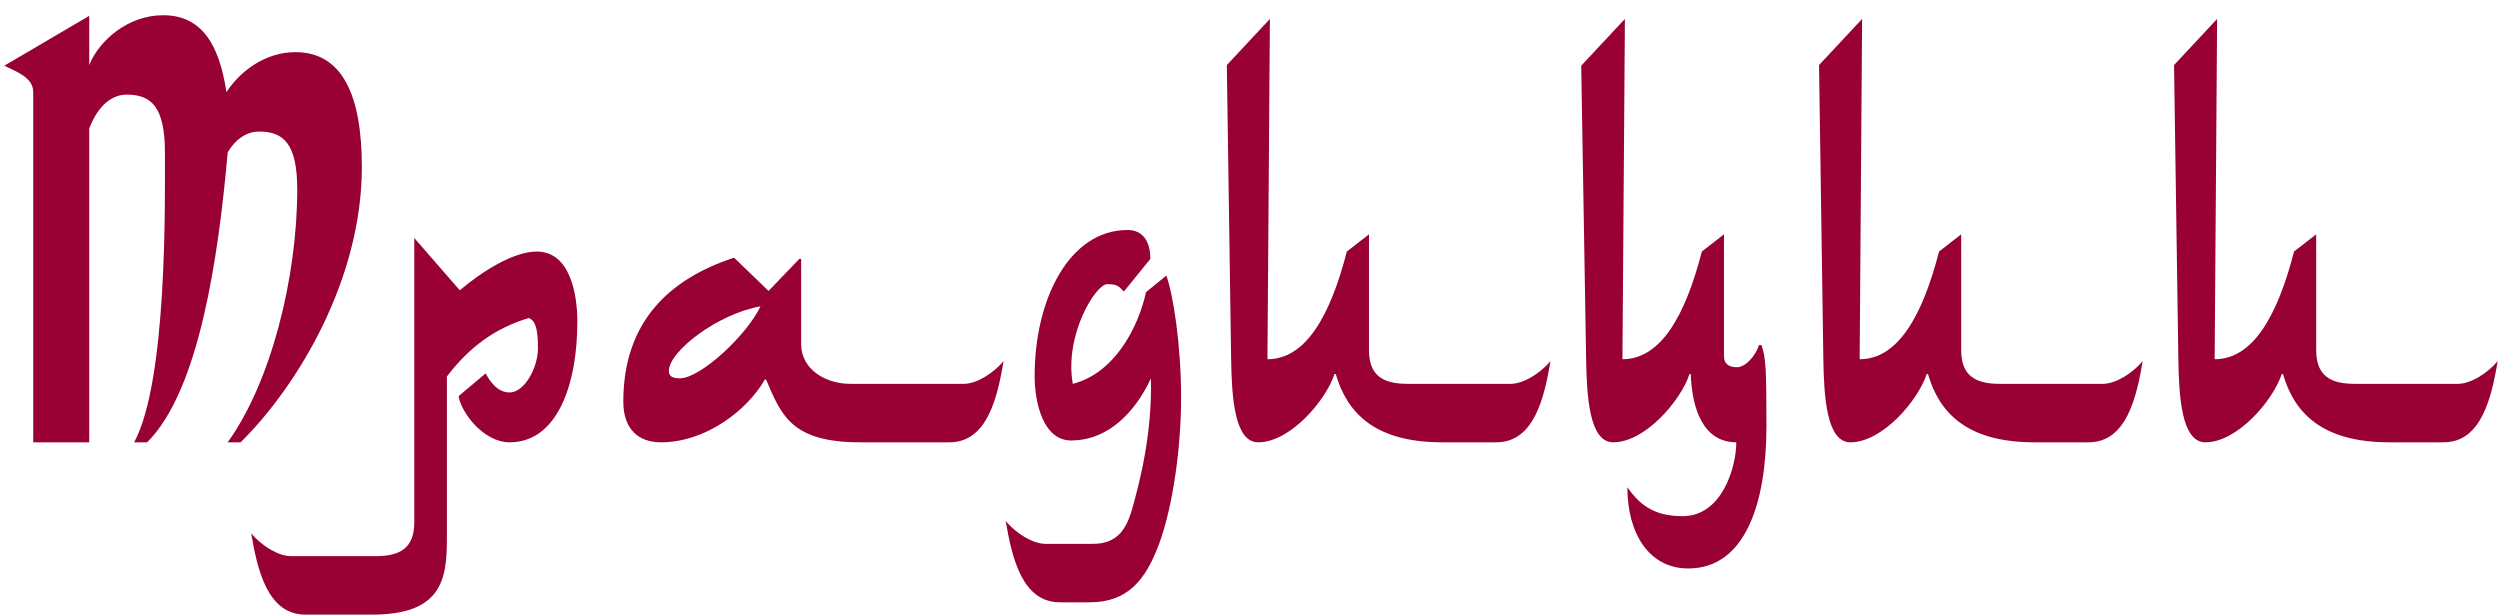 <?xml version="1.0" encoding="UTF-8"?> <svg xmlns="http://www.w3.org/2000/svg" width="130" height="32" viewBox="0 0 130 32" fill="none"> <path d="M18.816 8.696C18.816 4.984 17.824 2.712 15.36 2.712C13.792 2.712 12.48 3.704 11.776 4.792C11.392 2.264 10.464 0.792 8.48 0.792C6.656 0.792 5.152 2.104 4.64 3.384V0.824L0.224 3.416C0.864 3.736 1.728 4.024 1.728 4.792V23H4.64V6.68C5.12 5.432 5.856 4.92 6.592 4.92C7.872 4.92 8.576 5.56 8.576 7.928C8.576 10.552 8.704 19.8 6.976 23H7.648C10.368 20.312 11.36 13.336 11.84 7.928C12.288 7.16 12.896 6.84 13.472 6.84C14.752 6.84 15.456 7.48 15.456 9.848C15.456 14.456 14.08 19.896 11.84 23H12.512C15.552 19.992 18.816 14.456 18.816 8.696Z" fill="#990033"></path> <path d="M21.542 12.376V27.16C21.542 28.504 20.806 28.92 19.526 28.92H15.142C14.438 28.92 13.574 28.344 13.062 27.736C13.382 29.592 13.894 31.96 15.878 31.96H19.334C22.886 31.96 23.238 30.232 23.238 28.088V19.576C24.39 18.072 25.702 17.08 27.494 16.536C27.814 16.664 27.974 17.016 27.974 18.104C27.974 19.128 27.27 20.408 26.502 20.408C25.862 20.408 25.478 19.832 25.254 19.416L23.846 20.6C23.974 21.432 25.126 23 26.502 23C28.966 23 30.022 20.024 30.022 16.728C30.022 15.352 29.67 13.08 27.91 13.08C26.694 13.08 25.03 14.136 23.91 15.096L21.542 12.376Z" fill="#990033"></path> <path d="M52.188 18.776C51.676 19.384 50.812 19.96 50.108 19.96H44.22C42.94 19.96 41.66 19.224 41.66 17.88V13.464H41.564L39.964 15.128L38.172 13.4C34.844 14.488 32.412 16.696 32.412 20.888C32.412 22.328 33.212 23 34.364 23C36.732 23 38.876 21.304 39.772 19.736H39.836C40.636 21.624 41.18 23 44.732 23H49.372C51.356 23 51.868 20.632 52.188 18.776ZM39.548 15.928C38.812 17.464 36.412 19.672 35.356 19.672C35.036 19.672 34.78 19.608 34.78 19.288C34.78 18.264 37.34 16.312 39.548 15.928Z" fill="#990033"></path> <path d="M59.849 19.672C59.913 22.584 59.273 25.048 58.857 26.52C58.569 27.48 58.121 28.28 56.841 28.28H54.377C53.673 28.28 52.809 27.704 52.297 27.096C52.617 28.952 53.129 31.32 55.113 31.32H56.649C58.601 31.32 59.561 30.232 60.297 28.216C61.001 26.264 61.417 23.256 61.417 20.664C61.417 17.912 61.001 15.288 60.649 14.328L59.593 15.192C59.177 17.08 57.929 19.416 55.785 19.96C55.337 17.432 56.969 14.776 57.577 14.776C58.121 14.776 58.185 14.904 58.441 15.16L59.817 13.464C59.817 12.472 59.369 11.96 58.633 11.96C55.593 11.96 53.801 15.576 53.801 19.544C53.801 21.016 54.281 22.904 55.689 22.904C58.057 22.904 59.369 20.728 59.849 19.672Z" fill="#990033"></path> <path d="M80.627 18.776C80.115 19.384 79.251 19.96 78.547 19.96H73.203C71.923 19.96 71.187 19.544 71.187 18.2V12.184L70.035 13.08C69.171 16.44 67.891 18.68 65.907 18.68L66.035 0.984L63.795 3.384L64.019 18.68C64.051 20.6 64.179 23 65.427 23C67.091 23 68.947 20.824 69.395 19.448H69.459C70.035 21.432 71.443 23 74.995 23H77.811C79.795 23 80.307 20.632 80.627 18.776Z" fill="#990033"></path> <path d="M91.855 22.168C91.855 19.16 91.823 18.616 91.599 17.944H91.471C91.279 18.52 90.767 19.096 90.319 19.096C89.967 19.096 89.647 18.968 89.647 18.52V12.184L88.495 13.08C87.631 16.44 86.351 18.68 84.367 18.68L84.495 0.984L82.223 3.416L82.479 18.68C82.511 20.6 82.639 23 83.887 23C85.551 23 87.407 20.824 87.855 19.448H87.919C87.983 21.304 88.591 23 90.287 23C90.287 24.28 89.551 26.84 87.503 26.84C86.255 26.84 85.391 26.456 84.623 25.336C84.623 27.736 85.743 29.56 87.791 29.56C90.767 29.56 91.855 26.136 91.855 22.168Z" fill="#990033"></path> <path d="M111.422 18.776C110.91 19.384 110.046 19.96 109.342 19.96H103.998C102.718 19.96 101.982 19.544 101.982 18.2V12.184L100.83 13.08C99.966 16.44 98.686 18.68 96.702 18.68L96.83 0.984L94.59 3.384L94.814 18.68C94.846 20.6 94.974 23 96.222 23C97.886 23 99.742 20.824 100.19 19.448H100.254C100.83 21.432 102.238 23 105.79 23H108.606C110.59 23 111.102 20.632 111.422 18.776Z" fill="#990033"></path> <path d="M129.882 18.776C129.37 19.384 128.506 19.96 127.802 19.96H122.458C121.178 19.96 120.442 19.544 120.442 18.2V12.184L119.29 13.08C118.426 16.44 117.146 18.68 115.162 18.68L115.29 0.984L113.05 3.384L113.274 18.68C113.306 20.6 113.434 23 114.682 23C116.346 23 118.202 20.824 118.65 19.448H118.714C119.29 21.432 120.698 23 124.25 23H127.066C129.05 23 129.562 20.632 129.882 18.776Z" fill="#990033"></path> </svg> 